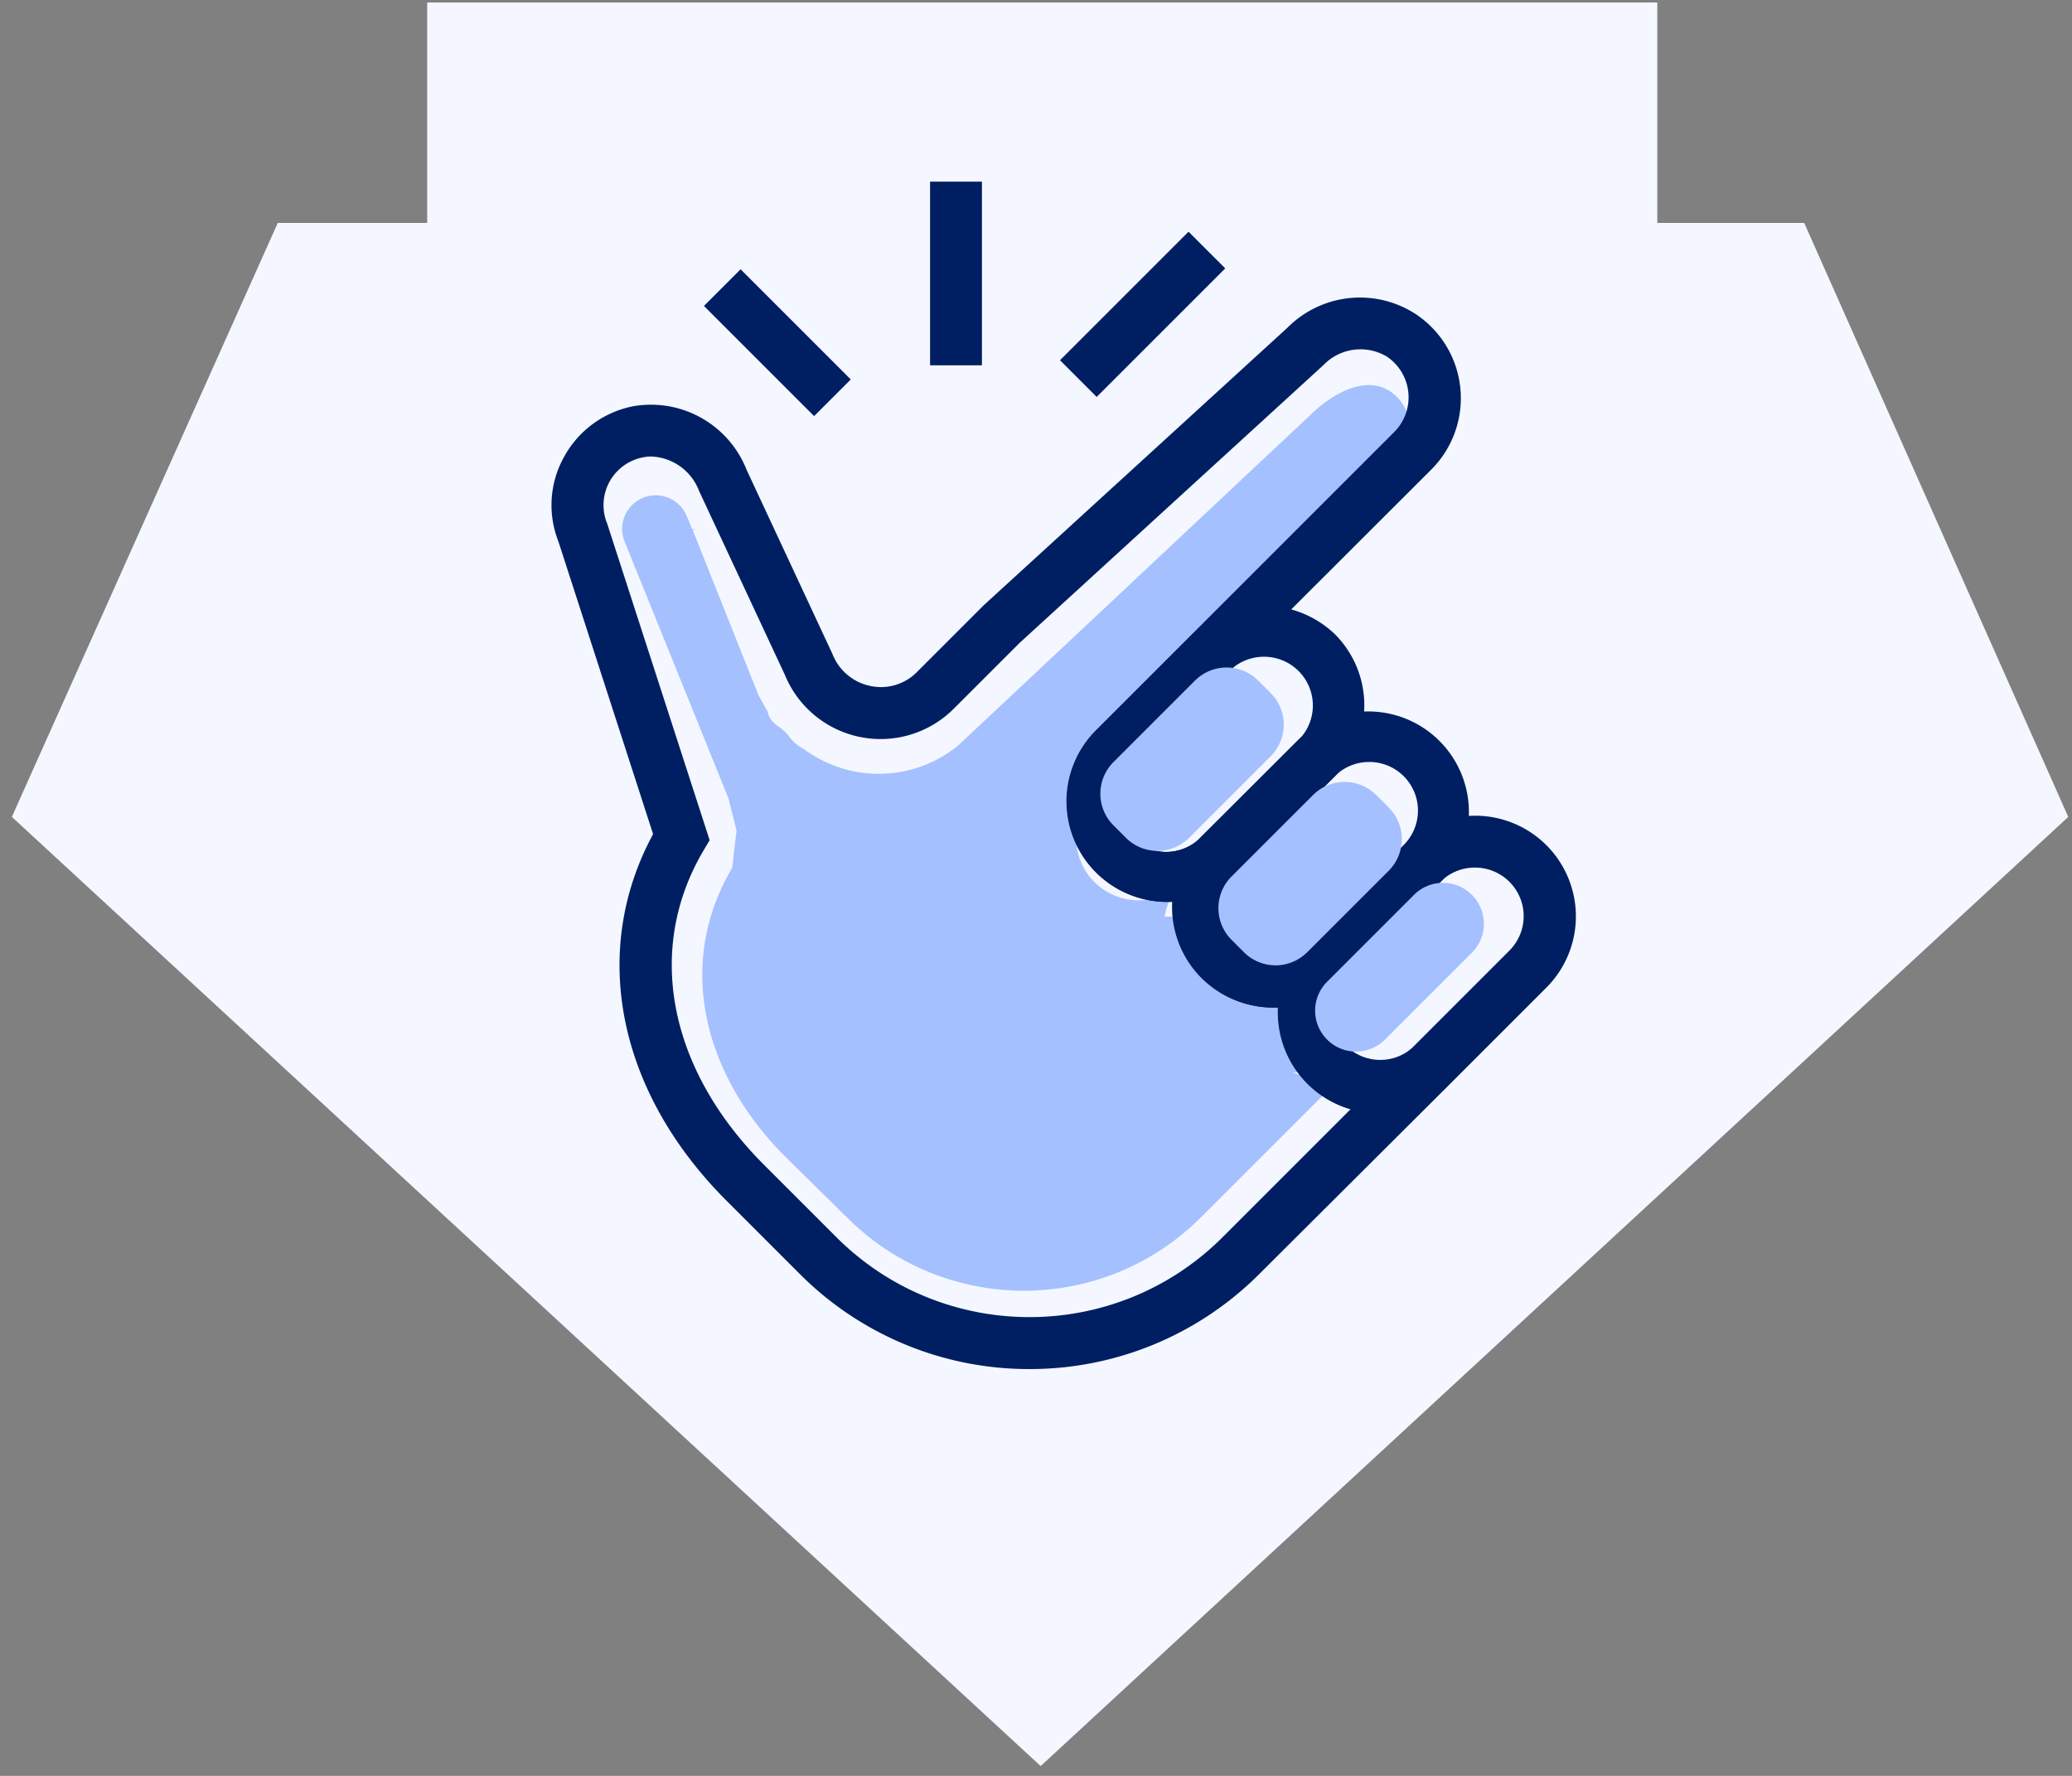 <svg xmlns="http://www.w3.org/2000/svg" xmlns:xlink="http://www.w3.org/1999/xlink" width="133" height="114" viewBox="0 0 133 114"><rect x="0" y="0" width="133" height="114" fill="#808080" stroke="none"/><defs><path id="a" d="M734.81 2649.31h-9.43v-14.15h-78.96v14.15h-9.59l-17.07 38.13 66.04 60.93 65.96-60.93-16.95-38.13z"/><path id="b" d="M693.277 2681.903l1.1-1.11 4.25-4.25 9.33-9.33c1.74-1.74 2.45-5.64.28-7.09-1.61-1.07-3.79.18-5.16 1.55l-22.56 21.17a8.05 8.05 0 0 1-9.93.23 2.56 2.56 0 0 1-1-.89c-.63-.71-1.09-.63-1.33-1.53l-.56-1-4.23-10.62a1.29 1.29 0 0 1 .21-.06h-.25l-.33-.81a2.156 2.156 0 1 0-4 1.61l6.66 16.47.52 2.08-.28 2.39c-3.64 6.14-1.87 13.26 3.4 18.53l4 3.94c6.264 6.23 16.385 6.23 22.65 0l9.86-9.85c.08-.09.15-.18.23-.26a4 4 0 0 1-4.16.77h.78v-10h-9a3.89 3.89 0 0 1 1.11-2.17 4.01 4.01 0 0 1-5.67-5.67z"/><path id="c" d="M700.122 2677.16a3.129 3.129 0 0 0-2.212.92l-6.145 6.15a3.128 3.128 0 0 0 1.336 5.368 3.134 3.134 0 0 0 3.088-.948l6.195-6.18a3.128 3.128 0 0 0-2.262-5.31zm-6.197 15.74a6.46 6.46 0 0 1-4.57-11l6.19-6.19a6.62 6.62 0 0 1 9.14 0 6.46 6.46 0 0 1 0 9.13l-6.19 6.19a6.43 6.43 0 0 1-4.57 1.87z"/><path id="d" d="M706.89 2683.914a3.11 3.11 0 0 0-2.21.91l-6.19 6.19a3.13 3.13 0 1 0 4.42 4.42l6.19-6.19a3.12 3.12 0 0 0-2.21-5.33zm-6.19 15.77a6.47 6.47 0 0 1-4.57-11l6.19-6.18a6.46 6.46 0 0 1 9.14 9.13l-6.19 6.19a6.41 6.41 0 0 1-4.57 1.86z"/><path id="e" d="M713.675 2690.693a3.11 3.11 0 0 0-2.21.91l-6.19 6.19a3.13 3.13 0 1 0 4.42 4.42l6.19-6.19a3.12 3.12 0 0 0-2.21-5.33zm-6.19 15.77a6.46 6.46 0 0 1-4.57-11l6.19-6.19a6.463 6.463 0 1 1 9.14 9.14l-6.19 6.19a6.45 6.45 0 0 1-4.57 1.86z"/><path id="f" d="M666.91 2661.78v-10h3.33v10z"/><path id="g" d="M678.7 2658.45v-11.79h3.33v11.79z"/><path id="h" d="M686.43 2656.68v-3.33h11.67v3.33z"/><path id="i" d="M660.812 2664.305a2.21 2.21 0 0 0-.51.05 3.12 3.12 0 0 0-2.33 4.25l6.58 20.33-.38.64c-3.75 6.32-2.29 14 3.82 20.15l4.71 4.71c6.845 6.82 17.916 6.82 24.76 0l8.23-8.23a6.46 6.46 0 0 1-4.67-6.21v-.33a6.52 6.52 0 0 1-4.9-1.88 6.46 6.46 0 0 1-1.88-4.9 6.45 6.45 0 0 1-4.9-11l19.17-19.17a3.15 3.15 0 0 0-.5-4.83 3.3 3.3 0 0 0-4.07.56l-19.5 17.83-4.22 4.22a6.64 6.64 0 0 1-10.84-2.17l-5.51-11.81a3.42 3.42 0 0 0-3.06-2.21zm24.27 58.58a20.76 20.76 0 0 1-14.73-6.09l-4.72-4.72c-7-7-8.79-16-4.71-23.53l-6.08-18.79a6.35 6.35 0 0 1 .35-5.4 6.47 6.47 0 0 1 4.47-3.28 6.6 6.6 0 0 1 7.26 4.08l5.51 11.82a3.33 3.33 0 0 0 2.44 2.06 3.24 3.24 0 0 0 3-.91l4.28-4.28 19.49-17.81a6.56 6.56 0 0 1 8.22-.88 6.48 6.48 0 0 1 1 10l-19.1 19.07a3.13 3.13 0 1 0 4.42 4.42l2.36 2.36a3.13 3.13 0 1 0 4.42 4.42l2.36 2.36a3.12 3.12 0 0 0 4.31 4.5l2.34 2.38c-.15.17-.23.25-.32.34l-11.83 11.79a20.8 20.8 0 0 1-14.74 6.09z"/><path id="j" d="M689.13 2683.26a2.87 2.87 0 0 1 2.87-2.87h7.4a2.87 2.87 0 0 1 2.87 2.87v1.13a2.87 2.87 0 0 1-2.87 2.87H692a2.87 2.87 0 0 1-2.87-2.87z"/><path id="k" d="M696.44 2690.56a2.87 2.87 0 0 1 2.87-2.87h7.4a2.87 2.87 0 0 1 2.87 2.87v1.13a2.87 2.87 0 0 1-2.87 2.87h-7.4a2.87 2.87 0 0 1-2.87-2.87z"/><path id="l" d="M702.25 2696.94a2.62 2.62 0 0 1 2.62-2.62h7.9a2.62 2.62 0 0 1 2.62 2.62v.01a2.62 2.62 0 0 1-2.62 2.62h-7.9a2.62 2.62 0 0 1-2.62-2.62z"/></defs><use fill="#f4f7ff" xlink:href="#a" transform="translate(-619 -2635)"/><use fill="#a5c0ff" xlink:href="#b" transform="translate(-619 -2635)"/><use fill="#001f63" xlink:href="#c" transform="translate(-619 -2635)"/><use fill="#001f63" xlink:href="#d" transform="translate(-619 -2635)"/><use fill="#001f63" xlink:href="#e" transform="translate(-619 -2635)"/><use fill="#001f63" xlink:href="#f" transform="rotate(-45 -2821.226 2086.2)"/><use fill="#001f63" xlink:href="#g" transform="translate(-619 -2635)"/><use fill="#001f63" xlink:href="#h" transform="rotate(-45 -2797.726 2084.7)"/><use fill="#001f63" xlink:href="#i" transform="translate(-619 -2635)"/><use fill="#a5c0ff" xlink:href="#j" transform="rotate(-45 -2794.726 2113.7)"/><use fill="#a5c0ff" xlink:href="#k" transform="rotate(-45 -2787.226 2120.7)"/><use fill="#a5c0ff" xlink:href="#l" transform="rotate(-45 -2781.226 2126.7)"/></svg>
